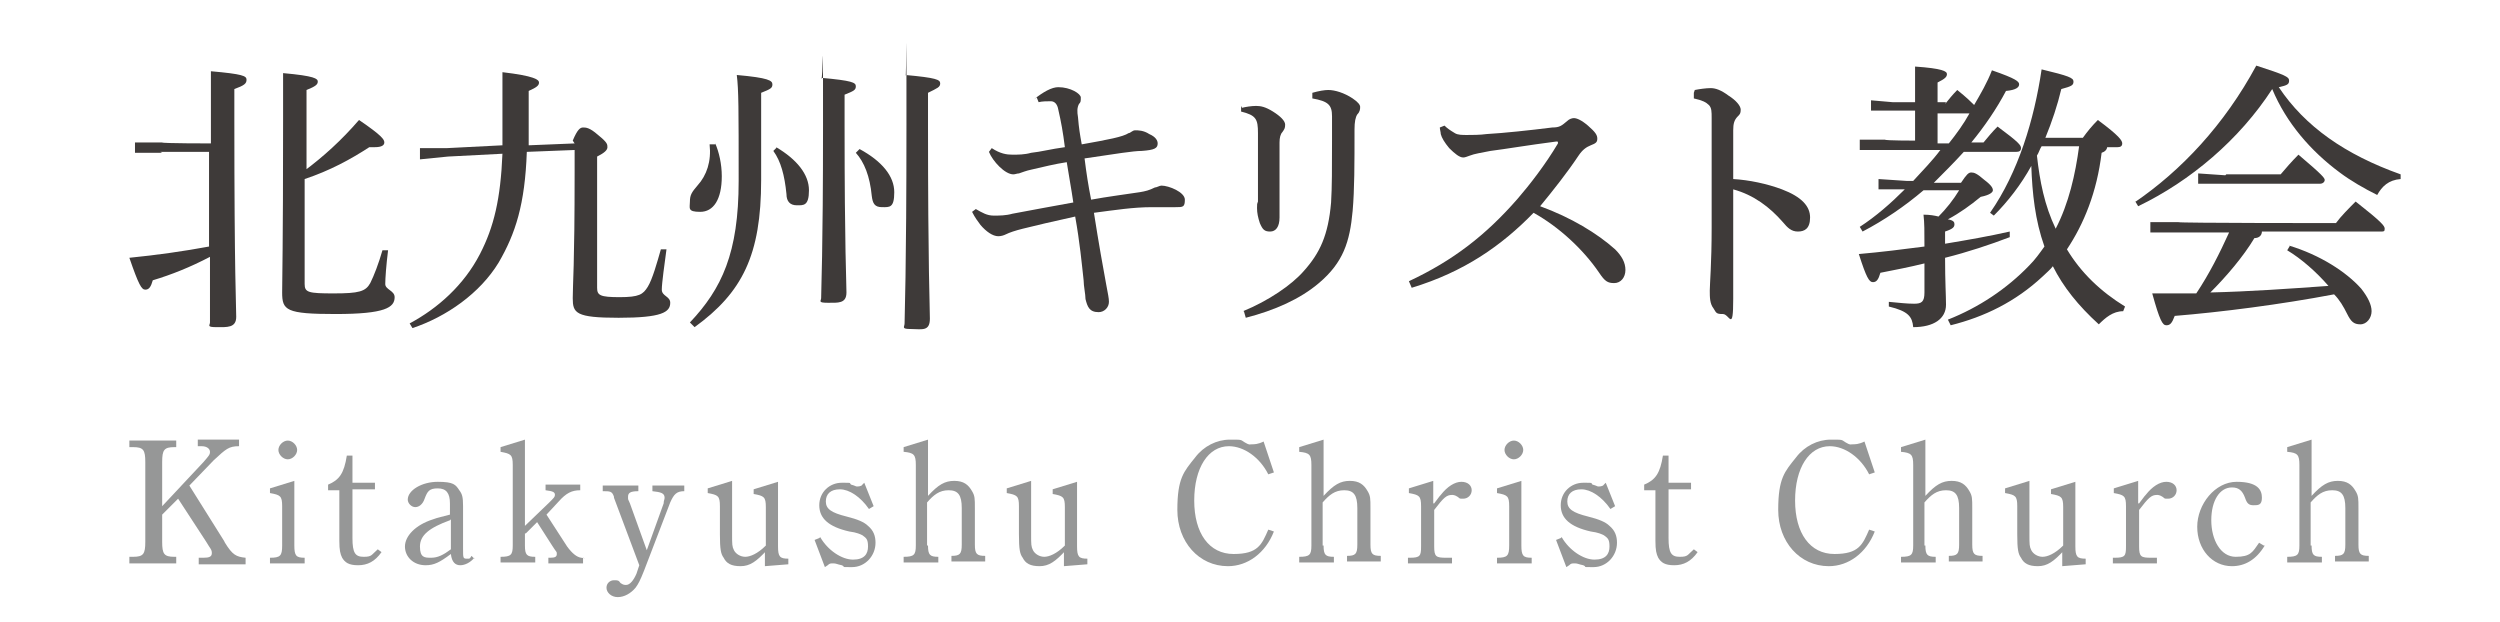 <?xml version="1.0" encoding="UTF-8"?> <svg xmlns="http://www.w3.org/2000/svg" id="_レイヤー_1" data-name="レイヤー_1" width="266.7" height="66.4" version="1.1" viewBox="0 0 266.7 66.4"><g><path d="M17.3,16.3h-2.9c0,.1,0-1.1,0-1.1h2.9c0,.1,5.2.1,5.2.1v-2.6c0-2.9,0-3.9,0-5.1,3.4.3,3.8.5,3.8.9s-.2.6-1.3,1v3.2c0,16.8.2,19.9.2,21.1s-1,1.1-2.1,1.1-.7-.2-.7-.5c0-.8,0-2.2,0-7-2.1,1.1-4.1,1.9-6.1,2.5-.2.7-.4,1-.8,1s-.7-.5-1.7-3.4c3-.3,5.8-.7,8.5-1.2,0-3.4,0-6.7,0-10.1h-5.2ZM32.5,18.2c2-1.5,3.9-3.2,5.8-5.4,2.5,1.7,2.7,2.1,2.7,2.4s-.3.5-1,.5-.4,0-.6,0c-2,1.3-4.2,2.5-6.9,3.4v11.2c0,.9.4,1,3.1,1s3.4-.2,3.9-1.1c.4-.8.9-2.1,1.3-3.5h.6c-.2,1.6-.3,3-.3,3.6s1,.7,1,1.4c0,1.1-1,1.8-6.3,1.8s-5.7-.4-5.7-2.3.1-4.4.1-18.4,0-3.9,0-5c3.4.3,3.7.6,3.7.9s-.2.5-1.2.9v8.7Z" style="fill: #3e3a39;"></path><path d="M61.1,15c.5-1.2.8-1.4,1.1-1.4s.7,0,1.6.8c1,.8,1,1,1,1.3s-.3.6-1.1,1v14c0,.8.3,1,2.4,1s2.5-.3,3-1.1c.5-.8,1-2.6,1.4-4h.6c-.2,1.5-.5,3.6-.5,4.3s.9.7.9,1.4c0,1-.9,1.6-5.5,1.6s-4.9-.5-4.9-2.1.2-3.3.2-13.4v-2.4l-5.1.2c-.2,5.6-1.2,8.7-3,11.8-2,3.3-5.6,5.8-9.2,7l-.3-.5c3-1.6,5.8-4.1,7.5-7.4,1.5-2.9,2.2-5.9,2.4-10.7l-5.8.3-3,.3v-1.2c0,0,2.9,0,2.9,0l5.9-.3c0-.9,0-1.9,0-3,0-2.8,0-3.6,0-4.8,3.4.4,3.9.8,3.9,1.1s-.2.5-1.1.9v3.1c0,1,0,1.9,0,2.7l4.9-.2Z" style="fill: #3e3a39;"></path><path d="M73.6,34.4c3.4-3.6,5.2-7.4,5.2-15.1s0-9.7-.2-11.3c3.4.3,3.8.6,3.8,1s-.2.5-1.2.9v9.3c0,8-2,12-7.1,15.7l-.4-.4ZM76.3,15.3c.4.9.7,2.2.7,3.5,0,2.5-.9,3.8-2.3,3.8s-1.1-.4-1.1-1.1.2-1,.8-1.7c1-1.1,1.5-2.6,1.3-4.4h.6ZM82.8,15.7c2.2,1.3,3.5,2.9,3.5,4.6s-.6,1.6-1.3,1.6-1.1-.4-1.1-1.2c-.2-2-.6-3.5-1.4-4.6l.4-.4ZM90.1,13.4c0,13.3.2,16.6.2,17.8s-.9,1.1-2,1.1-.7-.2-.7-.5c0-1.2.2-4.6.2-18.4s0-3.9-.2-5.1c3.3.3,3.7.5,3.7.9s-.2.5-1.2.9v3.3ZM91.7,15.9c2.4,1.3,3.7,2.9,3.7,4.6s-.5,1.6-1.3,1.6-1-.4-1.1-1.2c-.2-2.1-.8-3.6-1.7-4.6l.4-.4ZM99,13.2c0,15.9.2,19.4.2,20.8s-.9,1.1-2,1.1-.7-.2-.7-.6c0-1.2.2-4.9.2-21.3s0-4-.1-5.2c3.3.3,3.7.5,3.7.9s-.3.5-1.3,1v3.4Z" style="fill: #3e3a39;"></path><path d="M110.3,10.6c1-.8,1.9-1.3,2.6-1.3,1.3,0,2.4.7,2.4,1.1s0,.5-.2.7c-.2.4-.2.8-.1,1.4.1,1.2.2,1.8.4,2.9,2.8-.5,4.4-.8,5-1.2.2,0,.4-.3.7-.3s.9,0,1.5.4c.7.3.9.7.9,1,0,.5-.3.7-1.7.8-.9,0-2.7.3-6.1.8.2,1.6.4,2.9.7,4.4,1.6-.3,3.9-.6,5.2-.8.6-.1,1-.2,1.6-.5.2,0,.5-.2.7-.2.8,0,2.5.7,2.5,1.5s-.2.8-1,.8-1.6,0-2.5,0c-2,0-3.9.3-6.2.6.5,3.2,1,6,1.3,7.6.2,1.1.3,1.5.3,1.9,0,.6-.5,1.1-1.1,1.1-1,0-1.2-.6-1.4-1.4,0-.5-.2-1.4-.2-2-.2-1.8-.4-4-.9-6.8-2.3.5-4.4,1-5.6,1.3-.8.2-1.4.4-1.8.6-.2.1-.5.2-.8.2-.6,0-1.3-.5-1.9-1.2-.3-.4-.6-.8-.9-1.4l.4-.3c.7.4,1.2.7,1.9.7.6,0,1.3,0,2-.2,2.1-.4,4.3-.8,6.5-1.2-.2-1.4-.5-3-.7-4.3-1.3.2-2.5.5-3.8.8-.5.1-1,.3-1.3.4-.2,0-.4.1-.6.1-.9,0-2.2-1.4-2.6-2.4l.3-.4c.9.6,1.6.7,2.2.7s1.3,0,2-.2c1-.1,2.1-.4,3.6-.6-.2-1.6-.4-2.7-.7-4-.1-.6-.4-.9-.8-.9s-.9,0-1.3.1l-.2-.5Z" style="fill: #3e3a39;"></path><path d="M132.5,11.5c.4-.1,1-.2,1.5-.2s1,.1,1.8.6c.8.5,1.3,1,1.3,1.4s-.1.5-.3.8c-.2.2-.3.6-.3,1.1,0,1.8,0,2.9,0,3.9,0,1.6,0,3,0,4.1,0,1-.4,1.5-1,1.5s-.8-.2-1.1-.9c-.2-.6-.3-1.1-.3-1.6s0-.4.1-.7c0-.4,0-.7,0-1.4,0-1.6,0-3.2,0-5.9,0-1.5-.2-1.9-1.8-2.3v-.6ZM132.6,33.2c2.7-1.1,5.2-2.8,6.5-4.3,1.7-1.9,2.6-3.8,2.9-7.3.1-1.6.1-3.7.1-6.6s0-1.9,0-2.6c0-1.2-.4-1.6-2.1-1.9v-.6c.7-.2,1.3-.3,1.7-.3.7,0,1.7.3,2.6.9.6.4.8.7.8.9s0,.5-.3.8c-.2.3-.3.8-.3,1.6,0,3.7,0,6.4-.2,8.7-.3,3.3-1,5.5-3.6,7.7-2,1.7-4.7,2.9-7.8,3.7l-.2-.7Z" style="fill: #3e3a39;"></path><path d="M154.1,13.4c.3.3.6.5,1.1.8.3.2.8.2,1.3.2.5,0,1.4,0,2.1-.1,1.8-.1,4.6-.4,7-.7.8,0,1-.2,1.6-.7.2-.2.5-.3.7-.3.3,0,.8.2,1.5.8.8.7,1,1,1,1.4s-.2.5-.7.7c-.5.2-.9.5-1.3,1.1-1.2,1.8-2.7,3.7-4.1,5.4,3.3,1.2,6.1,2.9,8,4.6.7.7,1.1,1.4,1.1,2.2s-.5,1.4-1.2,1.4-1-.2-1.6-1.1c-1.7-2.5-4.3-4.9-7-6.4-3.4,3.5-7.4,6.3-13,8l-.3-.7c4.7-2.2,8.2-4.9,11.6-8.8,1.3-1.5,3-3.7,4.3-5.9,0,0,0,0,0-.1s0-.1-.2-.1c-3.1.4-5.4.8-7,1-1,.2-1.7.3-2.2.5-.3.1-.5.2-.7.2-.4,0-.9-.4-1.5-1-.5-.6-.8-1.1-.9-1.5,0-.2-.1-.5-.1-.7l.5-.2Z" style="fill: #3e3a39;"></path><path d="M180.8,9.6c.5-.1,1.2-.2,1.7-.2s1.1.2,1.9.8c.8.5,1.3,1.1,1.3,1.5s-.1.5-.3.7c-.4.4-.5.8-.5,1.5,0,1.3,0,3,0,5.2,1.7.1,3.6.5,5.2,1.1,2.1.8,3,1.8,3,3s-.6,1.5-1.3,1.5-1.1-.4-1.6-1c-1.4-1.6-3.1-2.9-5.3-3.5,0,3.9,0,8.1,0,11.7s-.4,1.6-1.1,1.6-.7-.1-1-.6c-.4-.5-.4-1.2-.4-1.9s.2-2.9.2-6.7c0-5.1,0-8.3,0-11.7,0-.7,0-1.1-.3-1.4-.3-.3-.7-.5-1.6-.7v-.6Z" style="fill: #3e3a39;"></path><path d="M207.5,11.1c.4-.5.8-1,1.3-1.5,1,.8,1.5,1.3,1.8,1.6.7-1.2,1.4-2.4,1.9-3.7,2.6.9,2.9,1.2,2.9,1.5s-.3.6-1.4.7c-1,1.9-2.3,3.8-3.7,5.5h1.3c.5-.6.9-1.1,1.5-1.7,2.3,1.7,2.5,2,2.5,2.3s-.2.4-.5.4h-5.6c-1,1.1-2.1,2.2-3.2,3.3h2.9c.6-.9.8-1.1,1.1-1.1s.6.1,1.4.8c.8.6.9.9.9,1.1s-.3.5-1.3.7c-1.1.9-2.2,1.7-3.5,2.4.6.1.7.3.7.5,0,.3-.1.5-1,.8v1.3c2.4-.4,4.7-.8,6.9-1.3v.6c-2.1.8-4.5,1.6-6.9,2.2,0,2.5.1,4.1.1,5,0,1.5-1.3,2.4-3.5,2.4-.1-1.1-.5-1.7-2.6-2.2v-.5c1.1.1,1.9.2,2.7.2s1.1-.2,1.1-1.2v-3.1c-1.6.4-3.2.7-4.7,1-.2.7-.4,1-.8,1s-.7-.5-1.5-3c2.3-.2,4.7-.5,7-.8,0-1.7,0-2.5-.1-3.4.7,0,1.2.1,1.6.2.8-.8,1.6-1.8,2.2-2.8h-3.8c-2,1.7-4.2,3.2-6.5,4.4l-.3-.5c1.7-1.1,3.3-2.5,4.8-4h-2.8c0,.1,0-1.1,0-1.1l3,.2h.7c1-1.1,2-2.1,2.9-3.3h-8.6c0,.1,0-1.1,0-1.1h2.7c0,.1,3.2.1,3.2.1v-3.2h-4.7c0,.1,0-1.1,0-1.1l2.3.2h2.4v-.3c0-1.6,0-2.5,0-3.5,2.9.2,3.4.5,3.4.8s-.2.5-1,.9v2.1h.9ZM206.7,12.1v3.2h1.2c.8-1,1.6-2.1,2.2-3.2h-3.5ZM224.8,15.6c0,.4-.3.6-.6.7-.5,4.2-1.9,7.6-3.7,10.3,1.5,2.5,3.6,4.5,6.2,6.1l-.2.5c-1.1,0-1.9.7-2.6,1.4-2.2-2-3.8-4-4.9-6.2-.3.4-.7.7-1.1,1.1-2.9,2.7-6.2,4.3-9.8,5.2l-.3-.6c3.3-1.3,6.3-3.3,8.7-5.8.6-.6,1.1-1.3,1.6-2-1-2.8-1.3-5.7-1.4-8.6-1.1,2-2.5,3.8-4,5.3l-.4-.3c3-4.3,4.7-9.9,5.5-15.3,2.9.7,3.4.9,3.4,1.3s-.2.5-1.3.8c-.4,1.7-1,3.5-1.7,5.2h4c.5-.7,1-1.3,1.6-1.9,2.3,1.7,2.6,2.2,2.6,2.5s-.2.4-.5.4h-1.3ZM217.8,15.6c-.2.3-.3.7-.5,1,.3,2.7.8,5.3,2,7.8,1.4-2.7,2.1-5.8,2.5-8.8h-4Z" style="fill: #3e3a39;"></path><path d="M227.7,21.6c5-3.4,9.6-8.3,13-14.6,3.1,1,3.5,1.2,3.5,1.6s-.2.5-1.1.7c2.8,4.2,7.1,7.2,13,9.3v.5c-1.3.1-2,.8-2.5,1.7-1.4-.7-2.8-1.5-4-2.4-3.1-2.3-5.7-5.3-7.2-8.9-3.5,5.4-8.7,9.8-14.3,12.5l-.3-.5ZM244.2,26.2c3.3,1,6.1,2.8,7.7,4.6.7.9,1.1,1.7,1.1,2.4s-.5,1.4-1.2,1.4-1-.3-1.4-1.1c-.4-.8-.8-1.5-1.4-2.1-5.8,1.1-12.1,1.9-17,2.3-.3.8-.5,1-.9,1s-.7-.5-1.5-3.4c1.6,0,3.2,0,4.7,0,1.4-2.1,2.5-4.3,3.5-6.5h-8.4c0,.1,0-1.1,0-1.1h3c0,.1,16.8.1,16.8.1.5-.7,1.4-1.6,2.1-2.3,2.8,2.2,3.1,2.6,3.1,2.9s-.1.3-.4.3h-12.7c0,.4-.3.7-.8.7-1.2,2-3,4.1-4.7,5.8,4.2-.1,8.4-.4,12.6-.7-1.3-1.5-2.9-2.9-4.4-3.8l.3-.5ZM237.5,18.6h5.8c.5-.6,1.2-1.4,1.9-2.1,2.6,2.2,2.8,2.5,2.8,2.7s-.2.4-.5.4h-13c0,.1,0-1.1,0-1.1l2.9.2Z" style="fill: #3e3a39;"></path></g><g><path d="M24,57.9c.8,1.3,1.2,1.5,2.2,1.6v.7h-5v-.7h.5c.6,0,.9-.1.9-.5s-.2-.5-.6-1.2l-3-4.6-1.7,1.7v2.9c0,1.3.2,1.6,1.3,1.6h.2v.7h-5v-.7h.4c1.1,0,1.3-.3,1.3-1.6v-8.5c0-1.3-.2-1.6-1.3-1.6h-.4v-.7h5v.7h-.2c-1.1,0-1.3.3-1.3,1.6v4.7l4.4-4.7c.6-.7.7-.8.7-1.1s-.3-.6-.9-.6h-.4v-.7h4.4v.7c-1.1,0-1.4.3-2.7,1.5l-2.6,2.7,3.7,5.9Z" style="fill: #969797;"></path><path d="M31.4,58.2c0,1.1.2,1.3,1.1,1.3v.6h-3.7v-.6c1.1,0,1.3-.2,1.3-1.3v-4.2c0-1.1-.2-1.2-1.3-1.4v-.5l2.6-.8v6.9ZM31.7,48c0,.5-.5,1-1,1s-1-.5-1-1,.5-1,1-1,1,.5,1,1Z" style="fill: #969797;"></path><path d="M37.6,57.4c0,1.6.3,2,1.2,2s.8-.2,1.5-.8l.4.3c-.7,1-1.5,1.4-2.5,1.4s-1.4-.3-1.7-.8c-.2-.4-.3-.8-.3-1.8v-5.4h-1.2v-.6c1.2-.5,1.7-1.2,2-3.1h.6v2.9h2.4v.7h-2.4v5Z" style="fill: #969797;"></path><path d="M50.6,59.5c-.4.5-1,.8-1.5.8s-.9-.3-1-1.2c-1.2.9-1.8,1.2-2.7,1.2-1.3,0-2.2-.9-2.2-2s1.1-2.3,3-2.9c.5-.2,1.1-.3,1.8-.5v-1.2c0-1.1-.4-1.6-1.3-1.6s-1.1.3-1.4,1.1c-.2.6-.6.9-1,.9s-.8-.4-.8-.8c0-1,1.5-1.9,3.2-1.9s1.9.3,2.3.9c.3.4.4.7.4,1.7v4.6c0,.9,0,1,.4,1s.3,0,.5-.3l.3.3ZM48,55.5c-2.2.8-3.2,1.6-3.2,2.8s.5,1.2,1.2,1.2,1.3-.3,2.1-.9v-3.2Z" style="fill: #969797;"></path><path d="M56,56.9v1.3c0,1,.2,1.2,1.1,1.2v.6h-3.7v-.6c1.1,0,1.3-.2,1.3-1.2v-8.6c0-1.1-.2-1.2-1.3-1.4v-.5l2.6-.8v9.2l2.6-2.5c.5-.5.6-.6.6-.8,0-.3-.2-.4-1-.5v-.6h3.7v.6c-.9,0-1.5.3-2.3,1.2l-1.3,1.4,2.2,3.4q.8,1.1,1.5,1.2t.2,0v.6h-3.7v-.6h.2c.5,0,.7-.1.7-.4s0-.1-.5-.9l-1.6-2.5-1.2,1.2Z" style="fill: #969797;"></path><path d="M65.5,53c-.2-.6-.4-.6-1.2-.6v-.6h3.8v.6c-.9,0-1.1.2-1.1.6s0,.2.2.7l1.8,5,1.8-5c0-.3.1-.4.1-.6,0-.5-.4-.6-1.3-.7v-.6h3.4v.6c-.8,0-1.1.3-1.5,1.2l-2.8,7.3c-.4,1-.6,1.4-.9,1.8-.5.6-1.2,1-1.9,1s-1.2-.5-1.2-1,.4-.8.8-.8.5,0,.7.3c.3.2.4.2.6.2.4,0,.8-.5,1.1-1.2l.3-.9-2.7-7.2Z" style="fill: #969797;"></path><path d="M81.8,58.7c-1.1,1.2-1.8,1.7-2.8,1.7s-1.5-.3-1.8-.9c-.3-.4-.4-.9-.4-2.5v-3c0-1.1-.2-1.2-1.3-1.4v-.5l2.6-.8v5.7c0,1.1,0,1.3.2,1.7.2.4.7.7,1.2.7s1.3-.3,2.2-1.2v-4.1c0-1.1-.2-1.2-1.3-1.4v-.5l2.6-.8v6.9c0,1.1.2,1.3,1.1,1.3v.6l-2.5.2v-1.6Z" style="fill: #969797;"></path><path d="M87.5,57.3c.8,1.4,2.3,2.4,3.5,2.4s1.6-.6,1.6-1.4-.2-.9-.6-1.2c-.2-.1-.6-.3-1.4-.4-2.2-.5-3.2-1.4-3.2-2.8s1.1-2.4,2.4-2.4.7,0,1,.2c.4.1.5.2.6.2s.5,0,.6-.2l.2-.2,1,2.5-.5.3c-.9-1.3-2.1-2.1-3.1-2.1s-1.5.5-1.5,1.3.6,1.2,2.2,1.6c1.2.3,1.9.6,2.3,1,.6.5.8,1.1.8,1.8,0,1.4-1.1,2.6-2.5,2.6s-.6,0-1.1-.2c-.5-.1-.6-.2-.9-.2s-.4,0-.6.2l-.3.2-1.1-2.9.5-.2Z" style="fill: #969797;"></path><path d="M99,58.2c0,1,.2,1.2,1.1,1.2v.6h-3.7v-.6c1.1,0,1.3-.2,1.3-1.2v-8.6c0-1.1-.2-1.3-1.3-1.4v-.5l2.6-.8v6c1.1-1.2,1.8-1.6,2.8-1.6s1.5.4,1.9,1.1c.3.5.3.8.3,1.8v3.9c0,1,.2,1.2,1.1,1.2v.6h-3.6v-.6c.9,0,1.1-.2,1.1-1.2v-3.9c0-1.4-.4-1.9-1.4-1.9s-1.6.5-2.3,1.3v4.6Z" style="fill: #969797;"></path><path d="M113.7,58.7c-1.1,1.2-1.8,1.7-2.8,1.7s-1.5-.3-1.8-.9c-.3-.4-.4-.9-.4-2.5v-3c0-1.1-.2-1.2-1.3-1.4v-.5l2.6-.8v5.7c0,1.1,0,1.3.2,1.7.2.4.7.7,1.2.7s1.3-.3,2.2-1.2v-4.1c0-1.1-.2-1.2-1.3-1.4v-.5l2.6-.8v6.9c0,1.1.2,1.3,1.1,1.3v.6l-2.5.2v-1.6Z" style="fill: #969797;"></path><path d="M135.9,56.7c-.9,2.3-2.8,3.7-4.9,3.7-3.1,0-5.4-2.6-5.4-6s.7-4.1,1.9-5.6c.9-1.2,2.3-1.9,3.7-1.9s1.1,0,1.6.3.5.2.7.2c.3,0,.7,0,1.3-.3l1.1,3.3-.6.2c-.9-1.8-2.6-3-4.2-3-2.2,0-3.7,2.3-3.7,5.8s1.6,5.7,4.2,5.7,3-1,3.7-2.6l.6.2Z" style="fill: #969797;"></path><path d="M141.2,58.2c0,1,.2,1.2,1.1,1.2v.6h-3.7v-.6c1.1,0,1.3-.2,1.3-1.2v-8.6c0-1.1-.2-1.3-1.3-1.4v-.5l2.6-.8v6c1.1-1.2,1.8-1.6,2.8-1.6s1.5.4,1.9,1.1c.3.5.3.8.3,1.8v3.9c0,1,.2,1.2,1.1,1.2v.6h-3.6v-.6c.9,0,1.1-.2,1.1-1.2v-3.9c0-1.4-.4-1.9-1.4-1.9s-1.6.5-2.3,1.3v4.6Z" style="fill: #969797;"></path><path d="M153,53.7c.4-.5.5-.7.7-.9.7-.9,1.5-1.4,2.2-1.4s1.1.4,1.1.9-.4.9-.9.9-.3,0-.6-.2c-.3-.2-.5-.2-.6-.2-.6,0-.9.3-1.9,1.6v3.9c0,1.1.2,1.2,1.3,1.2h.6v.6h-4.7v-.6h.2c1.1,0,1.2-.2,1.2-1.2v-4.3c0-1.1-.2-1.2-1.3-1.4v-.5l2.6-.8v2.4Z" style="fill: #969797;"></path><path d="M162.3,58.2c0,1.1.2,1.3,1.1,1.3v.6h-3.7v-.6c1.1,0,1.3-.2,1.3-1.3v-4.2c0-1.1-.2-1.2-1.3-1.4v-.5l2.6-.8v6.9ZM162.5,48c0,.5-.5,1-1,1s-1-.5-1-1,.5-1,1-1,1,.5,1,1Z" style="fill: #969797;"></path><path d="M166.6,57.3c.8,1.4,2.3,2.4,3.5,2.4s1.6-.6,1.6-1.4-.2-.9-.6-1.2c-.2-.1-.6-.3-1.4-.4-2.2-.5-3.2-1.4-3.2-2.8s1.1-2.4,2.4-2.4.7,0,1,.2c.4.1.5.2.6.2s.5,0,.6-.2l.2-.2,1,2.5-.5.3c-.9-1.3-2.1-2.1-3.1-2.1s-1.5.5-1.5,1.3.6,1.2,2.2,1.6c1.2.3,1.9.6,2.3,1,.6.5.8,1.1.8,1.8,0,1.4-1.1,2.6-2.5,2.6s-.6,0-1.1-.2c-.5-.1-.6-.2-.9-.2s-.4,0-.6.2l-.3.2-1.1-2.9.5-.2Z" style="fill: #969797;"></path><path d="M178,57.4c0,1.6.3,2,1.2,2s.8-.2,1.5-.8l.4.3c-.7,1-1.5,1.4-2.5,1.4s-1.4-.3-1.7-.8c-.2-.4-.3-.8-.3-1.8v-5.4h-1.2v-.6c1.2-.5,1.7-1.2,2-3.1h.6v2.9h2.4v.7h-2.4v5Z" style="fill: #969797;"></path><path d="M200,56.7c-.9,2.3-2.8,3.7-4.9,3.7-3.1,0-5.4-2.6-5.4-6s.7-4.1,1.9-5.6c.9-1.2,2.3-1.9,3.7-1.9s1.1,0,1.6.3.5.2.7.2c.3,0,.7,0,1.3-.3l1.1,3.3-.6.2c-.9-1.8-2.6-3-4.2-3-2.2,0-3.7,2.3-3.7,5.8s1.6,5.7,4.2,5.7,3-1,3.7-2.6l.6.2Z" style="fill: #969797;"></path><path d="M205.4,58.2c0,1,.2,1.2,1.1,1.2v.6h-3.7v-.6c1.1,0,1.3-.2,1.3-1.2v-8.6c0-1.1-.2-1.3-1.3-1.4v-.5l2.6-.8v6c1.1-1.2,1.8-1.6,2.8-1.6s1.5.4,1.9,1.1c.3.5.3.8.3,1.8v3.9c0,1,.2,1.2,1.1,1.2v.6h-3.6v-.6c.9,0,1.1-.2,1.1-1.2v-3.9c0-1.4-.4-1.9-1.4-1.9s-1.6.5-2.3,1.3v4.6Z" style="fill: #969797;"></path><path d="M220.2,58.7c-1.1,1.2-1.8,1.7-2.8,1.7s-1.5-.3-1.8-.9c-.3-.4-.4-.9-.4-2.5v-3c0-1.1-.2-1.2-1.3-1.4v-.5l2.6-.8v5.7c0,1.1,0,1.3.2,1.7.2.4.7.7,1.2.7s1.3-.3,2.2-1.2v-4.1c0-1.1-.2-1.2-1.3-1.4v-.5l2.6-.8v6.9c0,1.1.2,1.3,1.1,1.3v.6l-2.5.2v-1.6Z" style="fill: #969797;"></path><path d="M228.2,53.7c.4-.5.5-.7.7-.9.7-.9,1.5-1.4,2.2-1.4s1.1.4,1.1.9-.4.9-.9.9-.3,0-.6-.2c-.3-.2-.5-.2-.6-.2-.6,0-.9.3-1.9,1.6v3.9c0,1.1.2,1.2,1.3,1.2h.6v.6h-4.7v-.6h.2c1.1,0,1.2-.2,1.2-1.2v-4.3c0-1.1-.2-1.2-1.3-1.4v-.5l2.6-.8v2.4Z" style="fill: #969797;"></path><path d="M241.6,58.2c-.9,1.5-2.1,2.2-3.5,2.2-2.1,0-3.7-1.8-3.7-4.2s1.9-4.8,4.2-4.8,2.7.9,2.7,1.7-.4.8-.9.8-.7-.2-.9-.8c-.3-.8-.7-1.1-1.4-1.1-1.3,0-2.2,1.4-2.2,3.5s1,3.9,2.6,3.9,1.8-.5,2.5-1.5l.5.3Z" style="fill: #969797;"></path><path d="M246.6,58.2c0,1,.2,1.2,1.1,1.2v.6h-3.7v-.6c1.1,0,1.3-.2,1.3-1.2v-8.6c0-1.1-.2-1.3-1.3-1.4v-.5l2.6-.8v6c1.1-1.2,1.8-1.6,2.8-1.6s1.5.4,1.9,1.1c.3.5.3.8.3,1.8v3.9c0,1,.2,1.2,1.1,1.2v.6h-3.6v-.6c.9,0,1.1-.2,1.1-1.2v-3.9c0-1.4-.4-1.9-1.4-1.9s-1.6.5-2.3,1.3v4.6Z" style="fill: #969797;"></path></g></svg> 
